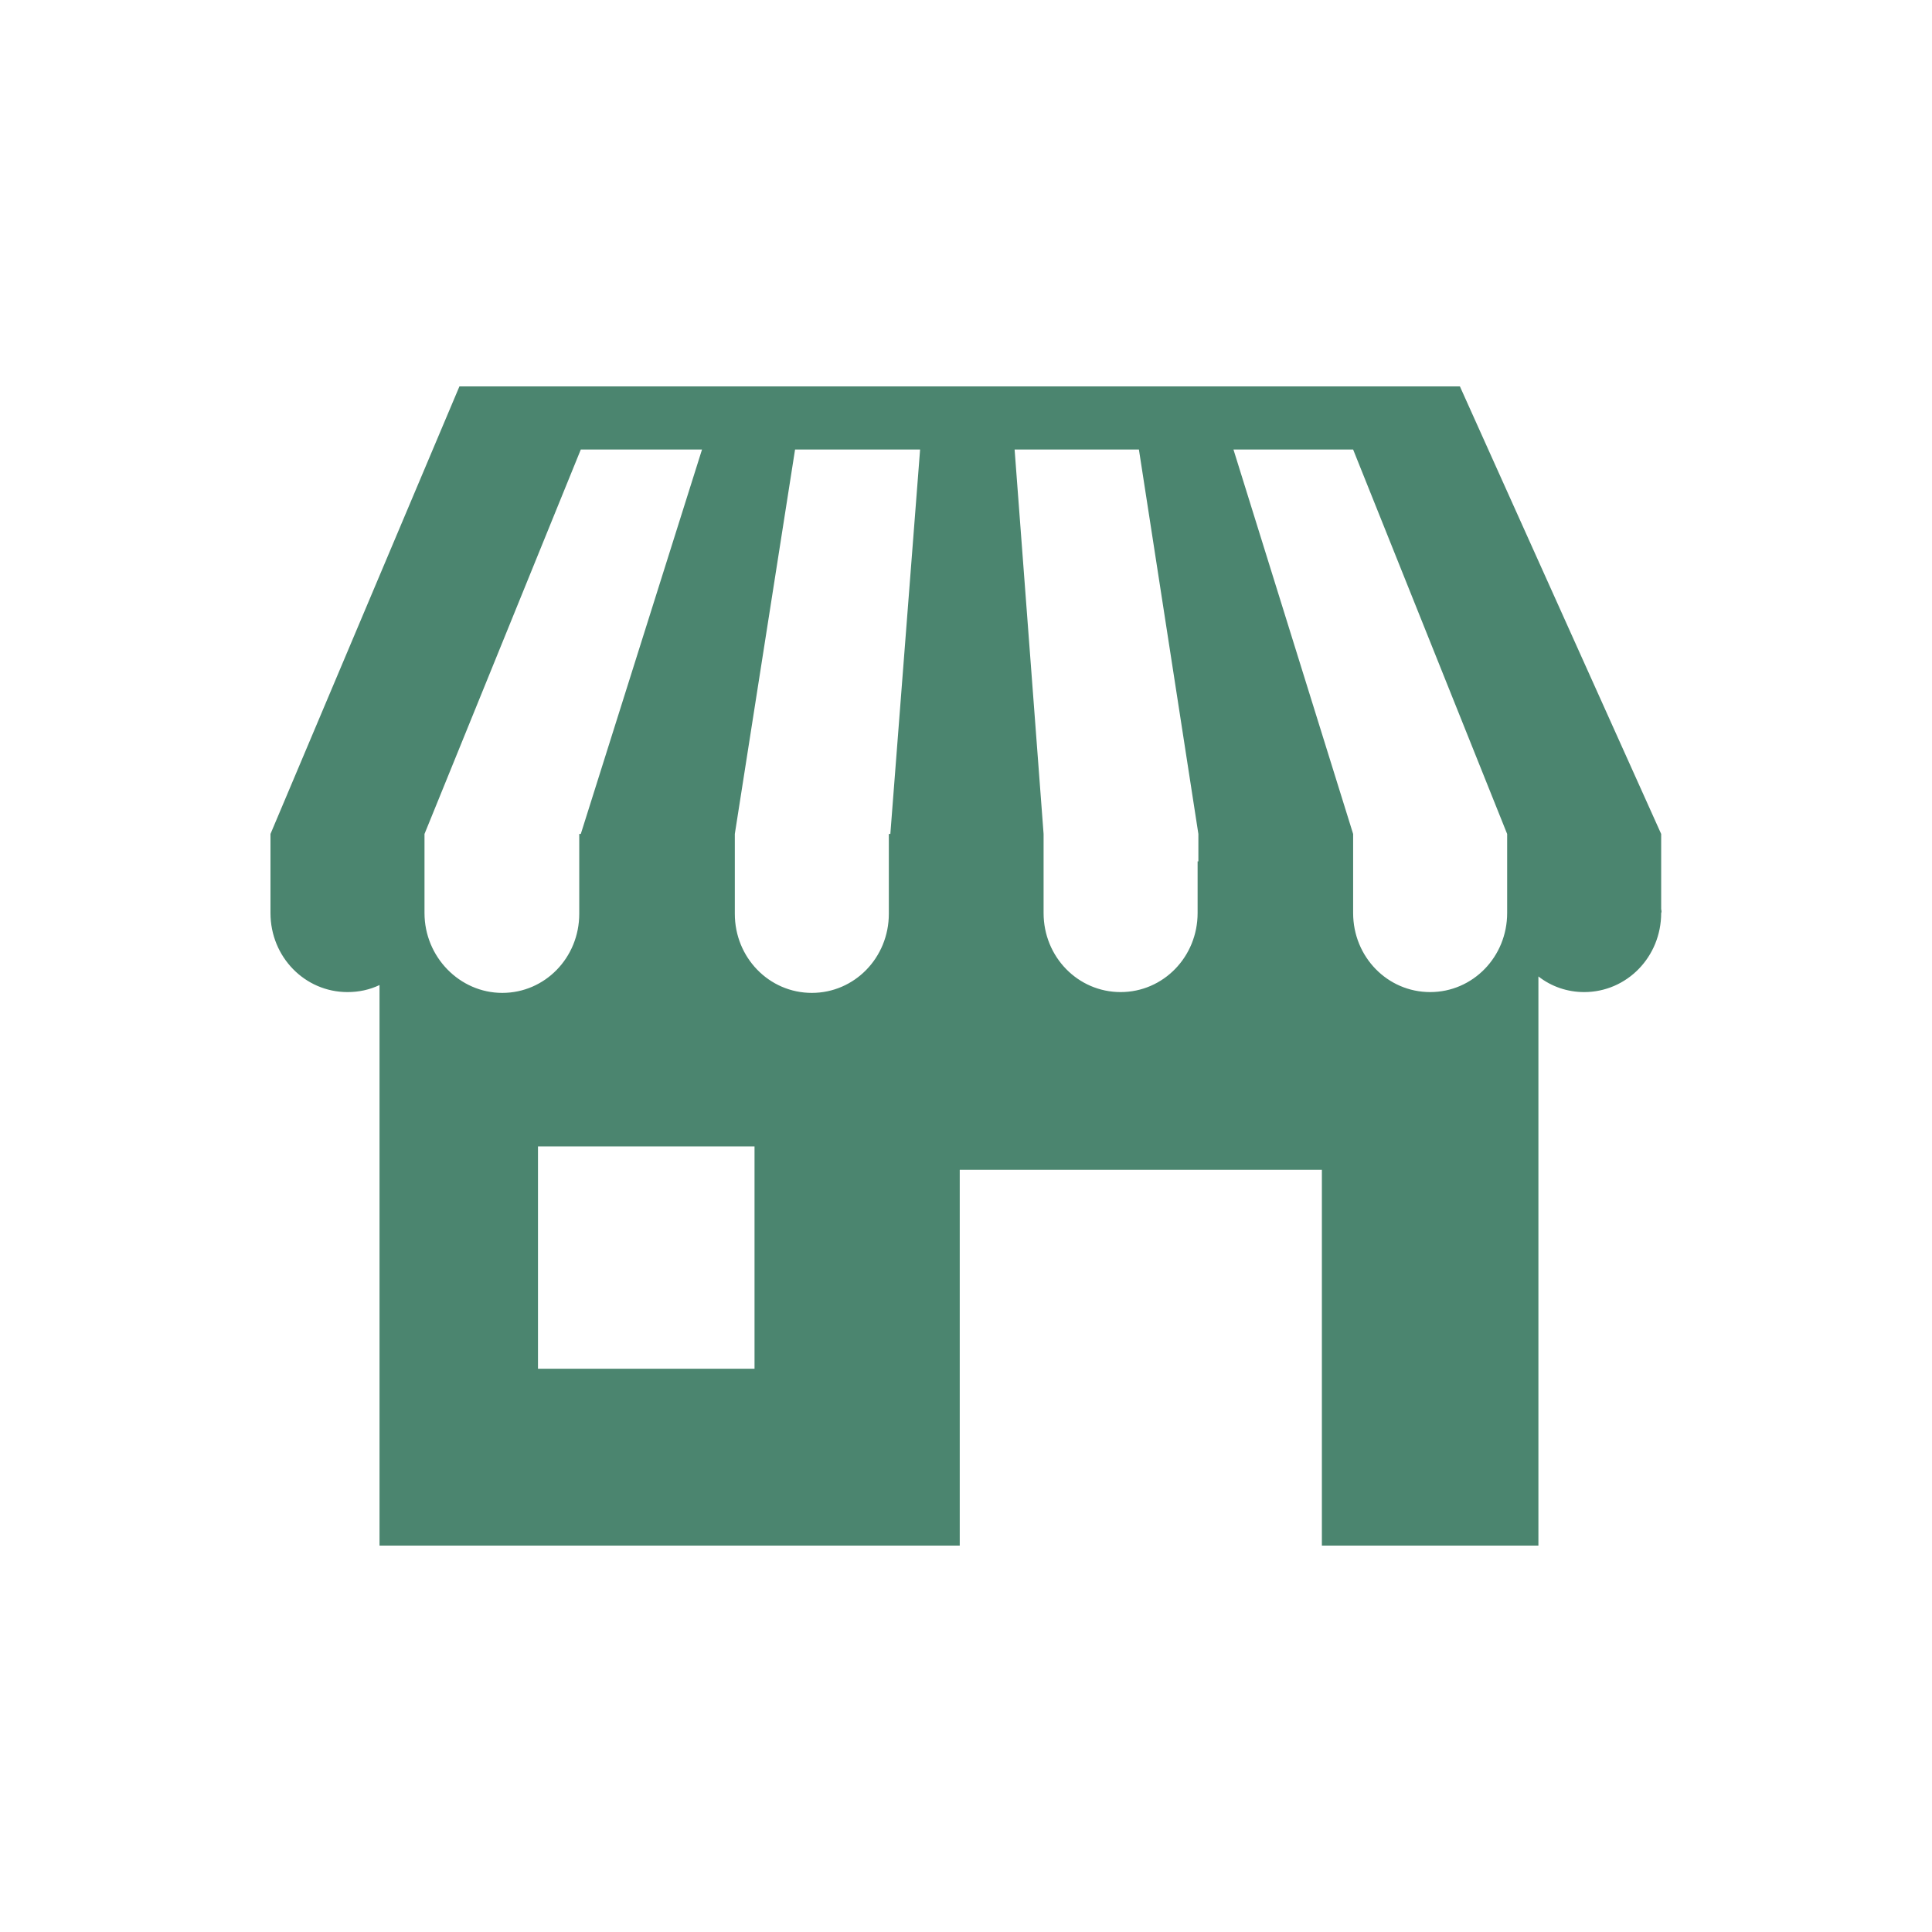 <?xml version="1.0" encoding="UTF-8"?>
<svg width="50px" height="50px" viewBox="0 0 50 50" version="1.1" xmlns="http://www.w3.org/2000/svg" xmlns:xlink="http://www.w3.org/1999/xlink">
    <!-- Generator: Sketch 54.1 (76490) - https://sketchapp.com -->
    <title>facilities</title>
    <desc>Created with Sketch.</desc>
    <g id="Icons" stroke="none" stroke-width="1" fill="none" fill-rule="evenodd">
        <g id="iconFacilities" transform="translate(-25, -25)" fill="#4B856F" fill-rule="nonzero">
            <path d="M67.991,46.583 L67.991,48.528 C67.991,48.548 68.011,48.588 67.991,48.629 C67.991,49.764 67.103,50.675 65.998,50.675 C65.564,50.675 65.15,50.533 64.814,50.27 L64.814,65 L59.21,65 L59.21,55.275 L49.838,55.275 L49.838,65 L34.822,65 L34.822,50.493 C34.565,50.615 34.289,50.675 33.993,50.675 C32.888,50.675 32,49.764 32,48.629 L32,46.583 L36.89,35 L62.782,35 L67.991,46.583 Z M64.005,48.629 L64.005,46.583 L60.019,36.634 L56.922,36.634 L60.019,46.583 L60.019,47.292 L60.019,48.629 C60.019,49.764 60.907,50.675 62.012,50.675 C63.117,50.675 64.005,49.764 64.005,48.629 Z M55.994,47.292 L56.014,47.292 L56.014,46.583 L54.475,36.634 L51.258,36.634 L52.008,46.583 L52.008,47.292 L52.008,48.629 C52.008,49.764 52.896,50.675 54.001,50.675 C55.106,50.675 55.994,49.764 55.994,48.629 L55.994,47.292 Z M48.042,46.583 L48.812,36.634 L45.576,36.634 L44.017,46.583 L44.017,47.312 L44.017,48.649 C44.017,49.784 44.905,50.696 46.01,50.696 C47.115,50.696 48.003,49.784 48.003,48.649 L48.003,47.312 L48.003,46.583 L48.042,46.583 Z M35.986,48.629 C35.986,49.764 36.894,50.696 37.999,50.696 C39.104,50.696 39.991,49.784 39.991,48.649 L39.991,47.312 L39.991,46.583 L40.031,46.583 L43.168,36.634 L40.031,36.634 L35.986,46.583 L35.986,47.292 L35.986,48.629 Z M38.923,60.423 L44.527,60.423 L44.527,54.669 L38.923,54.669 L38.923,60.423 Z" id="Fill-1"></path>
        </g>
    </g>
</svg>